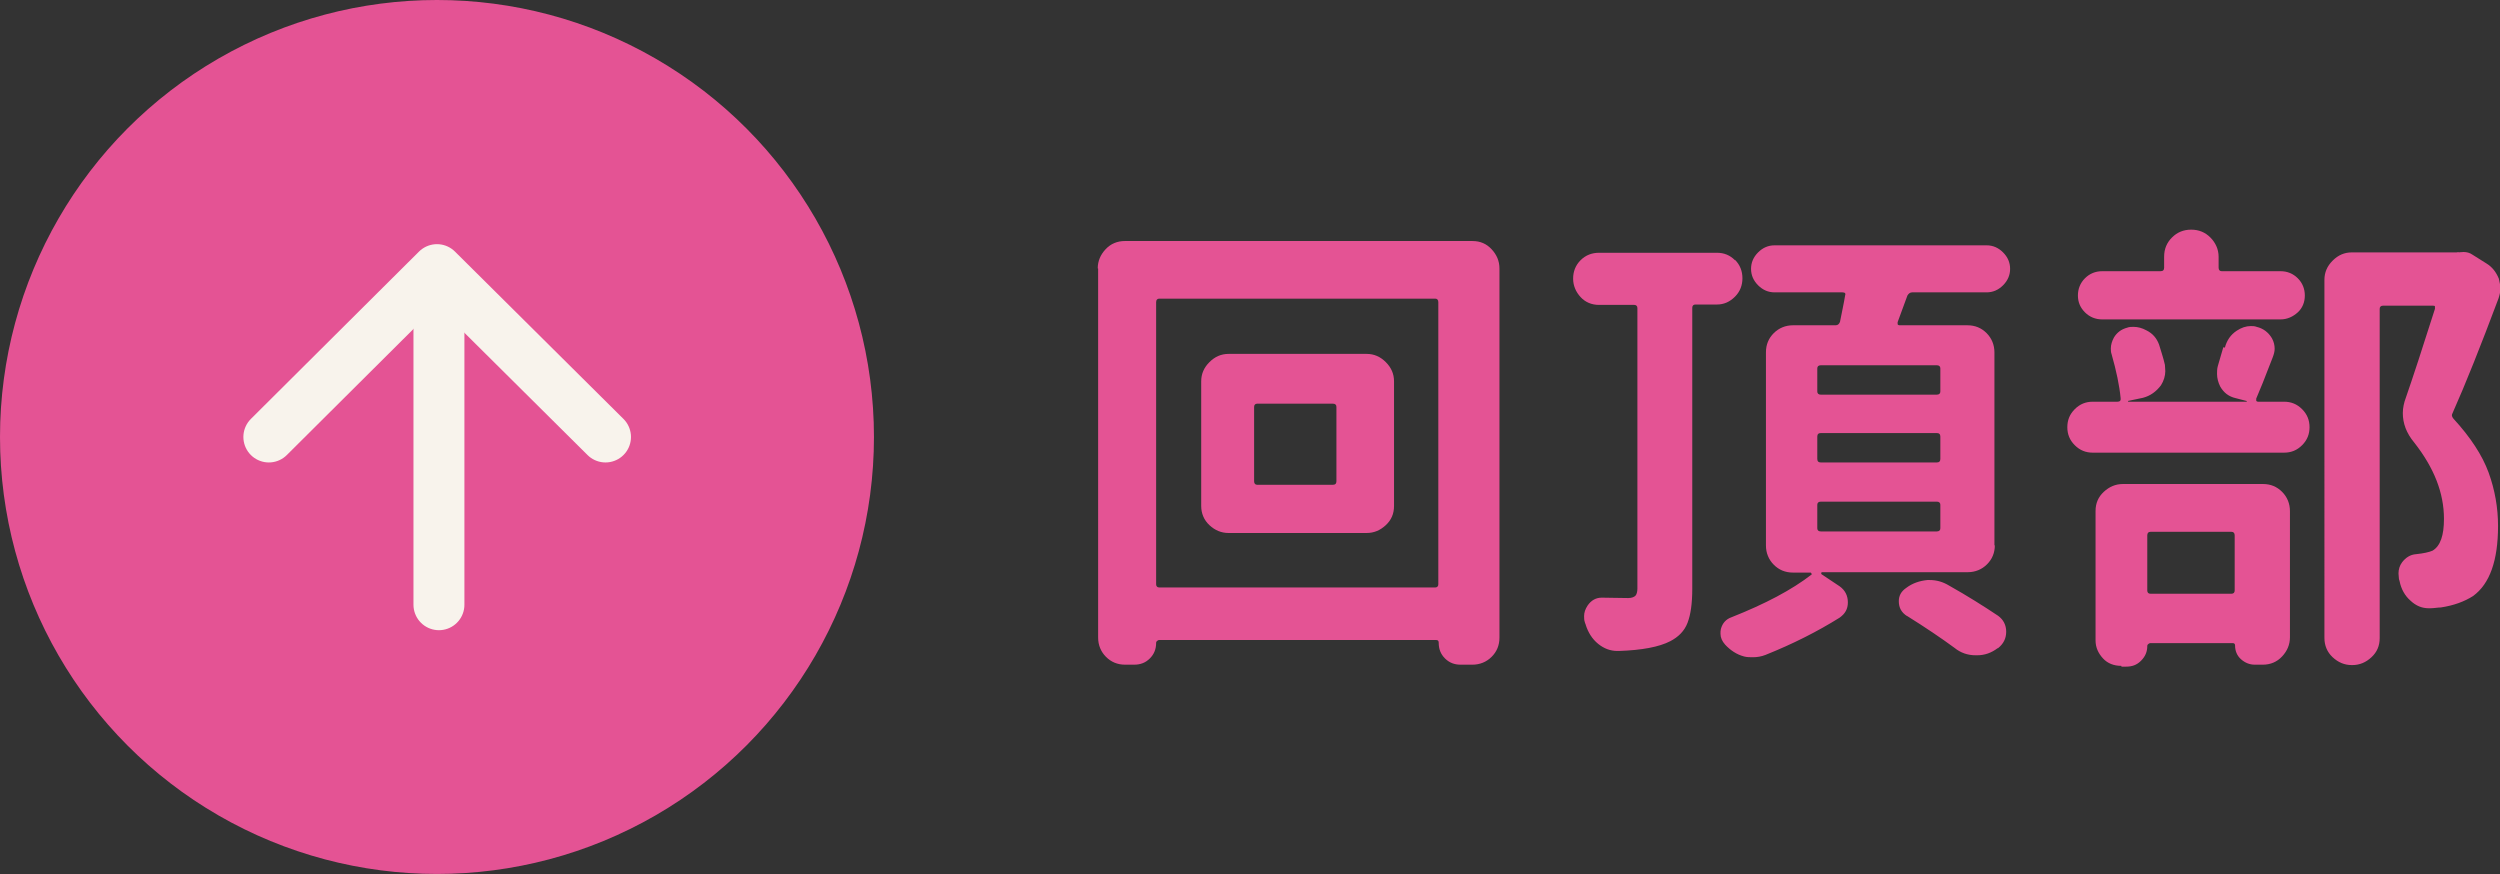 <?xml version="1.0" encoding="UTF-8"?>
<svg id="_圖層_2" data-name="圖層 2" xmlns="http://www.w3.org/2000/svg" width="63.79" height="22.31" viewBox="0 0 63.79 22.31">
  <rect x="0" y="0" width="63.79" height="22.31" fill="#333333" stroke="none"/>
  <g id="_設計" data-name="設計">
    <g>
      <path d="M28.01,6.85c0-.19.07-.35.2-.49s.3-.21.49-.21h8.87c.2,0,.36.07.49.21s.2.3.2.49v9.42c0,.2-.07.36-.2.49s-.3.2-.49.2h-.3c-.16,0-.29-.05-.4-.16s-.16-.24-.16-.4c0-.05-.02-.07-.07-.07h-7.07s-.07.02-.07.07c0,.16-.05.29-.16.4s-.24.16-.4.16h-.23c-.2,0-.36-.07-.49-.2s-.2-.3-.2-.49V6.85ZM29.5,14.91c0,.05.03.08.08.08h7.04c.05,0,.08-.03.08-.08v-7.2c0-.06-.03-.09-.08-.09h-7.04c-.05,0-.08.03-.08.09v7.2ZM30.65,9.73c0-.19.07-.35.21-.49s.3-.21.49-.21h3.52c.19,0,.35.07.49.21s.21.3.21.49v3.18c0,.2-.07.36-.21.49s-.3.2-.49.2h-3.52c-.19,0-.35-.07-.49-.2s-.21-.3-.21-.49v-3.18ZM34.01,12.37c.06,0,.09-.03.09-.09v-1.9c0-.05-.03-.08-.09-.08h-1.93c-.05,0-.08.03-.08.08v1.9c0,.06.03.09.08.09h1.93Z" fill="#e45394"/>
      <path d="M44.27,6.63c.13.13.19.29.19.47s-.06.34-.19.47-.28.2-.46.2h-.55c-.05,0-.08.03-.08.08v7.17c0,.38-.04.66-.12.87s-.23.36-.44.47c-.29.15-.73.23-1.31.25h-.04c-.18,0-.34-.06-.49-.18-.16-.13-.26-.3-.32-.49,0-.02-.02-.04-.02-.06-.02-.05-.02-.11-.02-.16,0-.09.03-.18.09-.27.09-.13.21-.2.36-.2h.01c.2,0,.43.01.67.01.09,0,.15-.03.18-.06s.05-.1.05-.18v-7.16c0-.05-.03-.08-.08-.08h-.9c-.19,0-.35-.07-.47-.2s-.19-.29-.19-.47.06-.34.19-.47.29-.19.47-.19h3.01c.18,0,.33.06.46.19ZM50.9,13.91c0,.2-.07.36-.2.49s-.3.2-.49.2h-3.71s-.03,0-.03.02,0,.03.02.04l.45.3c.14.1.21.24.21.41s-.07.29-.21.39c-.56.35-1.19.67-1.89.95-.1.04-.21.06-.32.06-.08,0-.16,0-.23-.02-.19-.05-.35-.16-.48-.3-.08-.09-.12-.18-.12-.28,0-.04,0-.08.01-.12.04-.15.13-.25.27-.3.86-.34,1.54-.7,2.03-1.08.02,0,.02-.02.01-.04s-.02-.02-.02-.02h-.45c-.2,0-.36-.07-.49-.2s-.2-.3-.2-.49v-4.93c0-.2.07-.36.2-.49s.3-.2.49-.2h1.09c.05,0,.09-.03.11-.09.05-.26.1-.48.13-.67.02-.05,0-.08-.07-.08h-1.73c-.16,0-.3-.06-.42-.18s-.18-.26-.18-.42.06-.3.18-.42.26-.18.42-.18h5.41c.16,0,.3.06.42.18s.18.26.18.42-.06.3-.18.42-.26.18-.42.18h-1.9c-.05,0-.09.03-.12.08-.11.3-.19.52-.25.68,0,.02,0,.03,0,.05s.03.03.05.03h1.73c.2,0,.36.07.49.2s.2.3.2.49v4.93ZM46.46,9.32c-.06,0-.09.03-.09.08v.59c0,.05.03.08.09.08h2.96c.06,0,.09-.03.09-.08v-.59c0-.05-.03-.08-.09-.08h-2.96ZM46.46,11.05c-.06,0-.09.03-.09.09v.57c0,.06.03.09.09.09h2.96c.06,0,.09-.03.09-.09v-.57c0-.06-.03-.09-.09-.09h-2.96ZM46.46,12.8c-.06,0-.09.03-.09.08v.6c0,.05.03.08.09.08h2.96c.06,0,.09-.03.09-.08v-.6c0-.05-.03-.08-.09-.08h-2.96ZM48.66,15.72c-.14-.09-.21-.21-.21-.38,0-.14.06-.25.19-.34.16-.12.34-.18.54-.2h.06c.18,0,.34.05.49.14.48.27.89.53,1.25.77.14.1.21.24.21.41s-.07.31-.21.42h-.01c-.16.12-.33.18-.52.18h-.04c-.2,0-.38-.06-.54-.19-.34-.25-.74-.52-1.22-.82Z" fill="#e45394"/>
      <path d="M56.77,8.87c.05-.19.15-.33.3-.43.12-.08.24-.12.36-.12.05,0,.1,0,.15.02.17.04.3.14.39.29.05.09.07.18.07.27,0,.07-.02.14-.05.22-.2.52-.34.87-.42,1.05,0,.02,0,.03,0,.05s.03.03.05.03h.66c.18,0,.33.06.46.19s.19.28.19.46-.06.33-.19.46-.28.19-.46.19h-4.88c-.18,0-.33-.06-.46-.19s-.19-.28-.19-.46.06-.33.19-.46.28-.19.46-.19h.63c.06,0,.09-.03.08-.09-.03-.32-.11-.7-.23-1.12-.02-.05-.02-.11-.02-.15,0-.09.03-.19.08-.28.08-.13.19-.21.34-.25.05-.02.11-.02.16-.02.11,0,.22.03.33.09.16.08.26.2.32.36.05.17.11.34.15.52,0,.05.01.11.01.16,0,.12-.04.25-.11.36-.12.16-.27.27-.46.32l-.38.08s0,0,0,.02h3.02s.01,0,.01-.01,0-.01-.01-.01l-.27-.07c-.18-.04-.31-.14-.4-.3-.05-.1-.08-.21-.08-.32,0-.06,0-.13.02-.2.05-.16.09-.32.14-.48ZM58.19,6.92c.17,0,.32.06.44.18s.18.27.18.44-.06.32-.18.43-.27.18-.44.18h-4.55c-.17,0-.32-.06-.44-.18s-.18-.26-.18-.43.06-.32.18-.44.27-.18.44-.18h1.49c.06,0,.09-.03.09-.09v-.28c0-.2.07-.36.2-.49s.29-.2.49-.2.36.07.49.2.21.3.21.49v.28c0,.06.03.09.08.09h1.5ZM54.13,16.99c-.19,0-.35-.06-.47-.19s-.19-.28-.19-.46v-3.3c0-.2.07-.36.21-.49s.3-.2.49-.2h3.57c.2,0,.36.07.49.2s.2.3.2.49v3.22c0,.19-.07.35-.2.49s-.3.21-.49.21h-.21c-.13,0-.25-.05-.35-.14s-.15-.21-.15-.35c0-.04-.02-.06-.06-.06h-2.11s-.07.02-.07.07c0,.15-.05.27-.16.38s-.23.15-.38.15h-.12ZM57.02,13.66c0-.06-.03-.09-.08-.09h-2.07c-.05,0-.08.03-.08.09v1.41c0,.05.03.08.08.08h2.07c.05,0,.08-.03.08-.08v-1.41ZM62.73,6.44s.08-.01.13-.01c.08,0,.16.02.23.07l.35.22c.15.09.25.22.32.39.02.09.04.17.04.25,0,.09-.02.17-.05.26-.45,1.2-.84,2.18-1.17,2.92-.03.05-.02.09.02.14.44.48.74.94.9,1.38s.24.9.24,1.36c0,.88-.21,1.48-.64,1.79-.22.14-.49.24-.82.29-.08,0-.17.02-.27.02h-.04c-.17,0-.32-.06-.46-.19-.15-.13-.24-.3-.28-.49,0-.02-.02-.05-.02-.08,0-.04-.01-.08-.01-.13,0-.1.03-.2.09-.28.09-.12.21-.2.36-.21.19-.02.33-.05.42-.09.2-.12.29-.39.29-.81,0-.66-.25-1.3-.76-1.95-.2-.24-.29-.49-.29-.75,0-.13.03-.27.08-.4.17-.49.42-1.25.74-2.26,0-.02,0-.04,0-.06s-.03-.02-.05-.02h-1.28c-.05,0-.08.03-.08.08v8.4c0,.2-.07.36-.21.49s-.3.2-.49.2h-.01c-.19,0-.35-.07-.49-.2s-.21-.3-.21-.49V7.14c0-.19.07-.35.21-.49s.3-.21.49-.21h2.67s.03,0,.05-.01Z" fill="#e45394"/>
    </g>
    <circle cx="11.15" cy="11.15" r="11.15" fill="#e45394"/>
    <polyline points="6.86 11.15 11.15 6.88 15.45 11.15" fill="none" stroke="#f8f3ec" stroke-linecap="round" stroke-linejoin="round" stroke-width="1.3"/>
    <line x1="11.2" y1="7.28" x2="11.2" y2="15.43" fill="none" stroke="#f8f3ec" stroke-linecap="round" stroke-linejoin="round" stroke-width="1.3"/>
  </g>
</svg>